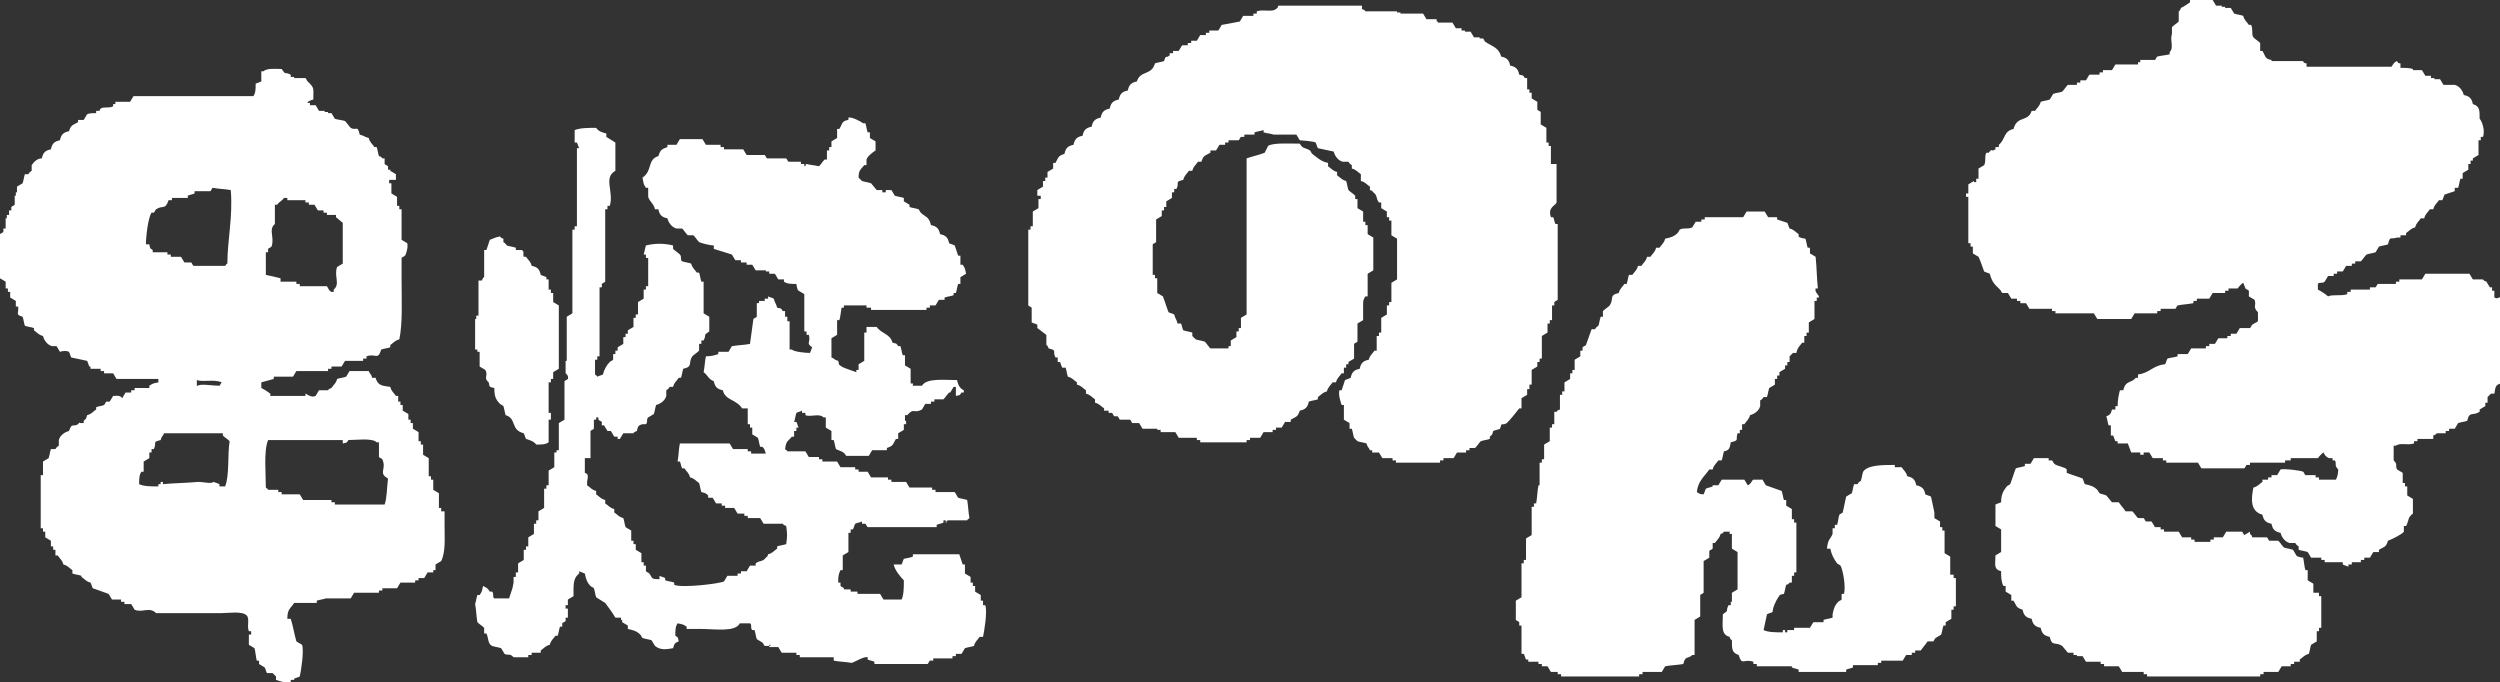 <?xml version="1.0" encoding="utf-8"?>
<!-- Generator: Adobe Illustrator 19.2.1, SVG Export Plug-In . SVG Version: 6.00 Build 0)  -->
<svg version="1.1" id="レイヤー_1" xmlns="http://www.w3.org/2000/svg" xmlns:xlink="http://www.w3.org/1999/xlink" x="0px"
	 y="0px" viewBox="0 0 221 60.3" style="enable-background:new 0 0 221 60.3;" xml:space="preserve">
<rect x="0" y="0" width="221" height="60.3" fill="#333333" stroke="none"/>
<style type="text/css">
	.st0{fill-rule:evenodd;clip-rule:evenodd;fill:#FFFFFF;}
</style>
<g>
	<g>
		<path class="st0" d="M39.2,45.2H39v-0.3h-0.2v-1.3c-0.2-0.1-0.3-0.2-0.5-0.3v-0.9h-0.2v-0.3h-0.2v-1.6c-0.2-0.1-0.3-0.2-0.5-0.3
			v-0.9h-0.2v-0.3h-0.2v-0.8c-0.2-0.1-0.3-0.2-0.5-0.3v-0.5h-0.2v-0.3h-0.2v-0.5c-0.2-0.1-0.3-0.2-0.5-0.3v-0.5h-0.2v-0.3h-0.2V35
			h-0.2c-0.2-0.3-0.4-0.4-0.5-0.8c-0.7-0.1-1.1-0.1-1.3-0.8h-0.3c-0.1-0.4-0.2-0.3-0.3-0.6h-1.7c-0.1,0.2-0.2,0.3-0.3,0.5
			c-0.3,0.1-0.5,0.1-0.8,0.2c-0.1,0.4-0.3,0.5-0.5,0.8c-0.3,0.1-0.3,0.2-0.3,0.2h-0.8c-0.1,0.2-0.2,0.3-0.3,0.5
			c-0.4,0.2-0.8-0.2-0.9-0.2v0.2h-3.1v-0.2c-0.3-0.2-0.4-0.3-0.8-0.5v-0.5c0.4-0.1,0.7-0.2,1.1-0.3v-0.2h1.7
			c0.1-0.2,0.2-0.3,0.3-0.5h2.8v-0.2h0.3v-0.2h0.9c0.1-0.2,0.2-0.3,0.3-0.5h1.6v-0.2h0.3v-0.2c0.8-0.3,1,0.4,1.3-0.6
			c0.3-0.1,0.5-0.1,0.8-0.2v-0.2c0.3-0.2,0.4-0.4,0.8-0.5c0.3-1.4,0.2-3.5,0.2-5.2v-2c0.1-0.1,0.2-0.1,0.3-0.2
			c0.1-0.1,0.3-0.8,0.2-1.1c-0.2-0.1-0.3-0.2-0.5-0.3v-2.7h-0.2v-0.3h-0.2v-0.8c-0.2-0.1-0.3-0.2-0.5-0.3v-0.9h-0.2v-0.3H35v-0.5
			c-0.2-0.1-0.3-0.2-0.5-0.3V15h-0.2v-0.3c-0.1-0.1-0.2-0.1-0.3-0.2V14h-0.2c-0.2-0.2,0-0.1-0.3-0.2c-0.1-0.3-0.1-0.5-0.2-0.8h-0.2
			c-0.2-0.3-0.4-0.4-0.5-0.8c-0.4-0.1-0.4-0.2-0.8-0.3c-0.2-0.9-0.3-0.3-0.8-0.6c-0.2-0.2-0.3-0.4-0.5-0.6c-0.3-0.1-0.6-0.1-0.9-0.2
			c-0.1-0.2-0.2-0.3-0.3-0.5h-0.3V9.9h-0.3V9.8h-0.5c-0.1-0.2-0.2-0.3-0.3-0.5h-0.5V9.1h-0.2c-0.1-0.1,0.4-0.3,0.5-0.3
			c0-1.1,0.1-1-0.5-1.6c-0.1-0.1-0.1-0.2-0.2-0.3H26V6.8h-0.3V6.6c-0.6-0.3-0.4,0.1-0.8-0.5c-0.5,0-1.3-0.1-1.6,0.2h-0.2v0.9
			c-0.2,0.1-0.3,0.1-0.5,0.2c0,0.5,0,0.8-0.2,1.1c-2.7,0-4.7,0-7.2,0h-3.4c-0.1,0.2-0.2,0.3-0.3,0.5h-1.3v0.2H10v0.2
			c-0.4,0.2-0.8,0-1.1,0.2C8.9,9.6,8.8,9.7,8.8,9.8H8.5v0.2C8.2,10,7.9,10,7.7,10.1c-0.1,0.2-0.2,0.3-0.3,0.5H6.9v0.2
			c-0.5,0.3-0.6,0.2-0.8,0.8c-0.5,0.1-0.7,0.3-0.8,0.8c-0.5,0.1-0.7,0.3-0.8,0.8c-0.5,0.1-0.7,0.3-0.8,0.8C3.3,14,3,14.3,2.8,14.6
			v0.5c0,0-0.2,0.1-0.3,0.3H2.2c-0.1,0.3-0.1,0.5-0.2,0.8c-0.2,0.1-0.3,0.2-0.5,0.3V17H1.4v0.3H1.3v0.8c-0.1,0.1-0.2,0.1-0.3,0.2
			v0.3H0.8V19H0.6v0.3H0.5v0.9H0.3v0.3c-0.1,0.1-0.2,0.1-0.3,0.2v3.9c0.2,0.1,0.3,0.2,0.5,0.3v0.6h0.2v0.3h0.2v0.5
			c0.2,0.1,0.3,0.2,0.5,0.3v0.5h0.2C1.7,27.7,1.3,27.8,2,28c0.1,0.3,0.1,0.5,0.2,0.8c0.3,0.1,0.5,0.1,0.8,0.2v0.2
			c0.3,0.2,0.4,0.4,0.8,0.5c0.1,0.4,0.4,0.8,0.8,0.9H5c0.1,0.2,0.2,0.3,0.3,0.5C5.6,31,5.9,31,6.1,31.1c0.1,0.2,0.1,0.3,0.2,0.5
			c0.5,0.1,0.9,0.2,1.4,0.3c0.1,0.2,0.1,0.3,0.2,0.5H8v0.2h0.9v0.2h0.3v0.2H10c0.1,0.2,0.2,0.3,0.3,0.5H14v0.3
			c-0.5,0.1-0.5,0.1-0.8,0.3v0.2h-1.3v0.2h-0.3v0.2h-0.5c-0.1,0.2-0.2,0.3-0.3,0.5C10.6,34.9,10.3,35,10,35
			c-0.1,0.2-0.2,0.3-0.3,0.5H9.4c-0.1,0.1-0.1,0.2-0.2,0.3C9,35.9,8.7,35.9,8.5,36v0.2c-0.3,0.2-0.4,0.4-0.8,0.5
			c-0.1,0.4-0.1,0.3-0.3,0.5v0.2H7.1C7,37.3,7,37.4,6.9,37.5c-0.5,0.3-0.5-0.2-0.8,0.6c-0.4,0.1-0.8,0.4-0.9,0.8v0.5
			c0,0-0.2,0.1-0.3,0.3H4.5c-0.1,0.3-0.1,0.5-0.2,0.8c-0.2,0.1-0.3,0.2-0.5,0.3v0.9H3.8v0.3H3.6v4.7h0.2v0.3h0.2v0.5
			c0.2,0.1,0.3,0.2,0.5,0.3v0.5h0.2v0.3h0.2v0.5h0.2c0.2,0.3,0.4,0.4,0.5,0.8c0.4,0.1,0.5,0.3,0.8,0.5v0.3c0.3,0.1,0.5,0.1,0.8,0.2
			V51c0.3,0.2,0.4,0.4,0.8,0.5c0.1,0.2,0.1,0.3,0.2,0.5l1.4,0.5c0.1,0.2,0.2,0.3,0.3,0.5h0.8v0.2h0.3v0.2h0.6
			c0.1,0.2,0.2,0.3,0.3,0.5c0.7,0.3,1.3-0.3,1.9,0.3h5.8c0.6,0,1.8-0.2,2.2,0.2c0.3,0.3,0,0.9,0.2,1.4h0.2v0.3H22V57
			c0.2,0.1,0.3,0.2,0.5,0.3c0.1,0.4,0.1,0.7,0.2,1.1h0.2v0.3c0.2,0.1,0.3,0.2,0.5,0.3c0.1,0.2,0.1,0.3,0.2,0.5h0.5
			c0,0,0.2,0.2,0.3,0.3v0.3c0.3,0.1,0.8,0.3,1.3,0.2v-0.2h0.3V60c0.2-0.1,0.3-0.1,0.5-0.2c0.1-0.4,0.4-2.3,0.2-2.8
			c-0.2-0.1-0.3-0.2-0.5-0.3c-0.2-0.7-0.3-1.4-0.5-2h-0.3c0-0.9,0.3-0.9,0.6-1.4h2v-0.2c0.3-0.1,0.5-0.1,0.8-0.2H31
			c0.1-0.2,0.2-0.3,0.3-0.5h2.2v-0.2h0.3v-0.2h1.3c0.1-0.2,0.2-0.3,0.3-0.5h1.3v-0.2H37v-0.2h0.5c0.1-0.2,0.2-0.3,0.3-0.5h0.5v-0.2
			h0.2v-0.5c0.2-0.1,0.3-0.2,0.5-0.3c0.4-0.8,0.3-2,0.3-3.1V45.2z M19.9,43h-0.5v-0.2c-0.2-0.1-0.3-0.1-0.5-0.2
			c-0.3,0.2-0.8,0-1.4,0c-1,0.1-2.1,0.1-3.1,0.2v-0.2h-0.2v0.2H14V43c-0.6,0-1.3,0-1.7-0.2c0-0.5,0-0.8,0.2-1.1h0.2v-0.9
			c0.2-0.1,0.3-0.2,0.5-0.3V40h0.2v-0.3h0.2c0.3-0.6-0.2-0.6,0.6-0.8c0.1-0.4,0.2-0.3,0.3-0.6h5.2v0.2c0.2,0.2,0.4,0.3,0.6,0.5
			C20.1,40.2,20.3,42,19.9,43z M17.4,34.1v-0.5c0.6,0.2,1.5-0.1,2.2,0.2c-0.1,0.1-0.1,0.2-0.2,0.3c-0.6,0-1.7-0.2-1.9,0H17.4z
			 M20.1,23.3c-0.2,0.1,0,0-0.2,0.2h-2.8c-0.1-0.1-0.1-0.2-0.2-0.3h-0.6c-0.1-0.2-0.2-0.3-0.3-0.5h-0.9v-0.2h-0.3v-0.2h-1.3v-0.2
			c-0.3-0.2-0.2-0.1-0.3-0.5h-0.3c0-0.7,0.2-2.4,0.5-2.8h0.2c0.1-0.1,0.1-0.2,0.2-0.3c0.6-0.4,0.8,0.1,1.1-0.8h0.3v-0.2h1.4v-0.2
			c0.2-0.1,0.4-0.1,0.6-0.2v-0.2h1.4c0.1-0.1,0.1-0.2,0.2-0.3c0.5,0.1,1,0.1,1.6,0.2C20.6,19.2,20.1,21.2,20.1,23.3z M23.5,22.3h0.2
			V22c0.1-0.1,0.2-0.1,0.3-0.2c0.3-0.8-0.3-1.5,0.3-2v-1.7h0.2c0.2-0.3,0.4-0.3,0.6-0.6h0.3v0.2H27v0.2h0.3v0.2h0.5
			c0.1,0.2,0.2,0.3,0.3,0.5h0.5v0.2h0.3v0.2h0.8v0.2l0.6,0.5v3.6c-0.2,0.1-0.3,0.2-0.5,0.3c-0.3,0.8,0.3,1.5-0.3,2v0.2
			c-0.4,0.1-0.5-0.4-0.6-0.5h-2.4v-0.2h-0.3v-0.2h-1.4v-0.3c-0.4-0.1-0.8-0.2-1.3-0.3V22.3z M34,44.6h-4.4v-0.2h-0.3v-0.2h-2.5
			c-0.1-0.2-0.2-0.3-0.3-0.5h-1.6v-0.2h-0.3v-0.2h-0.9c-0.1-0.2,0,0-0.2-0.2c0-1.3-0.2-3.2,0.2-4.2h6.6v0.3c0.4-0.1,0.3,0,0.5-0.3
			c0.7,0,2.1-0.2,2.5,0.2h0.2v1.3c0.1,0.1,0.2,0.1,0.3,0.2c0.4,0.9-0.4,1.2,0.5,1.7C34.2,43.1,34.2,44.1,34,44.6z M86.9,53.4v-0.3
			h-0.2v-0.5c-0.2-0.1-0.3-0.2-0.5-0.3v-0.5h-0.2v-0.3h-0.2V51c-0.2-0.1-0.3-0.2-0.5-0.3v-0.8h-0.2c-0.1-0.3-0.2-0.6-0.3-0.9h-4.1
			v0.2c-0.2,0.1-0.4,0.1-0.8,0.2c-0.1,0.2-0.1,0.3-0.2,0.5H79c0.1,0.5,0.6,1.1,0.9,1.4c0,0.6,0,1.3-0.2,1.7h-1.6
			c-0.1-0.2-0.2-0.3-0.3-0.5h-2v-0.2h-0.6v-0.2h-0.6V52c-0.1-0.1-0.2-0.1-0.3-0.2v-0.3h-0.2c0-0.5,0-0.7,0.2-1.1h0.2v-1.3
			c0.2-0.1,0.3-0.2,0.5-0.3v-1.7h0.2v-0.3h0.2c0.1-0.2,0.1-0.3,0.2-0.5c0.2-0.1,0.4-0.1,0.6-0.2v0.2h0.3c0.1,0.1,0.1,0.2,0.2,0.3
			h6.1v-0.2c0.2-0.1,0.4-0.1,0.6-0.2v-0.2h0.2v0.2c0.2,0-0.1-0.1,0.2-0.2h1.7c0.1-0.2,0,0,0.2-0.2c-0.1-0.5-0.1-1-0.2-1.6
			c-0.3-0.1-0.5-0.1-0.8-0.2c-0.1-0.2-0.2-0.3-0.3-0.5h-1.7v-0.2h-0.3v-0.2h-2c-0.1-0.2-0.2-0.3-0.3-0.5h-1.3v-0.2h-0.3v-0.2H77
			c-0.1-0.2-0.2-0.3-0.3-0.5h-0.8v-0.2h-0.3v-0.2h-1.3c-0.1-0.2-0.2-0.3-0.3-0.5h-1.3v-0.2h-0.3v-0.2h-0.9c-0.1-0.2-0.2-0.3-0.3-0.5
			h-1.6c-0.1-0.2,0,0-0.2-0.2c0.1-0.8,0.3-0.7,0.6-1.1h0.2v-0.5h0.2v-0.3h0.2c-0.1-0.2-0.1-0.3-0.2-0.5h-0.2
			c0.1-0.3,0.1-0.5,0.2-0.8c0.2-0.1,0.3-0.1,0.5-0.2v0.2h0.3v0.2c0.5,0.2,1.2-0.2,1.6,0.2h0.2v0.9c0.2,0.1,0.3,0.2,0.5,0.3v0.8h0.2
			c0.1,0.3,0.1,0.5,0.2,0.8c0.4,0.2,0.7,0.2,0.9,0.6h2c0.1-0.2,0.2-0.3,0.3-0.5h1.3v-0.2c0.6-0.2,0.5-0.3,0.8-0.8h0.2v-0.5
			c0.2-0.1,0.3-0.2,0.5-0.3v-0.5h0.2v-0.3H80v-0.5h0.2c0.6-0.7,0.6-0.1,1.3-0.5c0.1-0.2,0.2-0.3,0.3-0.5h0.5v-0.2h0.3v-0.2h0.8
			c0.2-0.2,0.3-0.4,0.5-0.6H84c0.1-0.2,0.2-0.3,0.3-0.5h0.2V35c0.4-0.1,0.3,0,0.5-0.3h0.2v-0.2c-0.4-0.2-0.5-0.5-0.6-0.9
			c-1.1,0-2.7-0.2-3.1,0.5h-0.8v-0.2h-0.2v-1.3c-0.2-0.1-0.3-0.2-0.5-0.3v-0.9h-0.2c-0.1-0.3-0.1-0.5-0.2-0.8h-0.2
			c-0.2-0.3-0.1-0.2-0.5-0.3c-0.2-0.8-1-0.8-1.4-1.4h-0.9v0.5h-0.2v2.5c-0.2,0.1-0.3,0.2-0.5,0.3v0.5h-0.2v0.2c0,0-1.2-0.4-1.3-0.5
			c-0.3-0.2-0.2-0.1-0.3-0.5c-0.4-0.1-0.3-0.2-0.6-0.3v-1.7c0.2-0.1,0.3-0.2,0.5-0.3v-1.3h0.2c0.1-0.3,0.1-0.6,0.2-1.1h0.2V27h2v0.2
			H77v0.2h4.9v-0.2h0.3V27h0.5c0.1-0.2,0.2-0.3,0.3-0.5h0.5v-0.2c0.3-0.1,0.5-0.1,0.8-0.2v-0.2h0.2c0.1-0.3,0.1-0.5,0.2-0.8h0.2
			v-0.6c0.2-0.1,0.3-0.2,0.5-0.3c-0.1-0.5-0.1-0.5-0.3-0.8h-0.2v-0.8h-0.2c-0.1-0.3-0.2-0.6-0.3-0.9c-0.2-0.1-0.3-0.1-0.5-0.2
			c-0.1-0.5-0.3-0.7-0.8-0.8c-0.1-0.5-0.3-0.7-0.8-0.8c-0.2-0.8-0.5-0.7-0.9-1.1c-0.1-0.1-0.1-0.2-0.2-0.3c-0.3-0.1-0.5-0.1-0.8-0.2
			v-0.2c-0.2-0.1-0.3-0.2-0.5-0.3v-0.3c-0.3-0.1-0.5-0.1-0.8-0.2c-0.1-0.2-0.2-0.3-0.3-0.5h-0.5V17h-0.3v-0.2h-0.5L77,16.2
			c-0.3-0.1-0.5-0.1-0.8-0.2c0,0-0.2-0.2-0.3-0.3c0-0.7,0.2-0.7,0.5-1.1h0.2v-0.5c0.1-0.3,0.5-0.6,0.8-0.8v-0.8
			c-0.2-0.1-0.3-0.2-0.5-0.3v-0.5h-0.2c-0.1-0.3-0.1-0.5-0.2-0.8h-0.2c-0.1-0.1-1-0.6-1.3-0.5v0.2c-0.6,0.1-0.5,0.3-0.8,0.8h-0.2
			v0.8c-0.2,0.1-0.3,0.2-0.5,0.3v0.5h-0.2v0.3h-0.2v0.8h-0.2c-0.2,0.2-0.3,0.4-0.5,0.6c-0.4-0.1-0.7-0.1-1.1-0.2
			c-0.2,0,0.1,0.1-0.2,0.2v-0.2h-0.3v-0.2h-1.1c-0.1-0.1-0.1-0.2-0.2-0.3h-0.3V14h-1.4c-0.1-0.1-0.1-0.2-0.2-0.3h-1.6
			c-0.1-0.2-0.2-0.3-0.3-0.5h-1.7v-0.2h-0.3v-0.2h-1.3c-0.1-0.2-0.2-0.3-0.3-0.5h-2c-0.1,0.2-0.2,0.3-0.3,0.5h-0.8v0.2
			c-0.5,0.2-0.6,0.2-0.8,0.8c-1,0.3-0.5,1.3-1.4,1.9c0.1,0.6,0.1,0.6,0.3,0.9h0.2v0.8c0.1,0.4,0.5,0.6,0.6,1.1h0.3
			c0.1,0.5,0.3,0.7,0.8,0.8c0.1,0.4,0.4,0.8,0.8,0.9h0.5c0.2,0.2,0.3,0.4,0.5,0.6h0.5c0.2,0.2,0.3,0.4,0.5,0.6
			c0.2,0.1,1,0.3,1.3,0.3v0.3l1.6,0.5c0.1,0.2,0.2,0.3,0.3,0.5h0.5v0.2H66v0.2h0.5c0.1,0.2,0.2,0.3,0.3,0.5h0.9V24H68v0.2h0.5
			c0.1,0.2,0.2,0.3,0.3,0.5h0.5v0.2c0.3,0.2,0.6,0.2,1.1,0.2c0,0.1,0.1,0.6,0.2,0.6c0.2,0.1,0.3,0.2,0.5,0.3v3.3h0.2v0.3h0.2
			c0.2,0.7-0.3,0.7,0.3,1.1c-0.1,0.2-0.1,0.3-0.2,0.5c-0.4,0-1.4-0.1-1.6-0.3h-0.2v-2.5h-0.2V28h-0.2v-0.5h-0.2
			c-0.2-0.3-0.1-0.2-0.5-0.3c-0.1-0.4-0.2-0.4-0.3-0.8c-0.2-0.1-0.3-0.1-0.5-0.2v0.2h-0.3v0.2h-0.5v0.2h-0.2V28
			c-0.1,0.1-0.2,0.1-0.3,0.2c-0.1,0.7-0.2,1.5-0.3,2.2c-0.5,0.1-1,0.1-1.6,0.2c-0.1,0.2-0.2,0.3-0.3,0.5h-0.9v0.2
			c-0.3,0.1-0.6,0.2-1.1,0.2c-0.1,0.5-0.1,0.9-0.2,1.4c0.4,0.3,0.4,0.6,0.9,0.8c0.1,0.5,0.3,0.7,0.8,0.8c0.2,0.9,1.2,0.8,1.7,1.6
			h0.5v1.4h0.2v0.3h0.2v0.6c0.2,0.1,0.3,0.2,0.5,0.3c0.1,0.3,0.1,0.5,0.2,0.8h0.2c0.2,0.2,0.2,0.3,0.3,0.6h-1.3v-0.2h-0.3v-0.2h-1.3
			c-0.1-0.2-0.2-0.3-0.3-0.5h-4.4c-0.1,0.5-0.1,1-0.2,1.6h0.2c0.1,0.2,0.1,0.4,0.2,0.6h0.2c0.2,0.3,0.4,0.4,0.5,0.8
			c0.4,0.1,0.5,0.3,0.8,0.5c0.1,0.3,0.1,0.5,0.2,0.8c0.4,0.1,0.4,0.1,0.6,0.3v0.2H63c0.1,0.2,0.2,0.3,0.3,0.5h0.5v0.2h0.3v0.2h0.8
			c0.1,0.2,0.2,0.3,0.3,0.5h0.6v0.2h0.3v0.2h1.1c0.1,0.2,0.2,0.3,0.3,0.5h1.7c0,0,0,0.1,0.3,0.2c0.1,0.7,0.1,0.9,0,1.6
			c-0.3,0.1-0.5,0.1-0.8,0.2v0.2c-0.3,0.2-0.4,0.4-0.8,0.5c-0.1,0.3,0,0.1-0.2,0.3c-0.3,0.4-0.5,0.2-0.9,0.5v0.2h-0.5
			c-0.1,0.2-0.2,0.3-0.3,0.5h-0.5v0.2h-0.3v0.2h-0.9c-0.1,0.2-0.2,0.3-0.3,0.5c-0.4,0.2-3.7,0.6-4.4,0.3v-0.2
			c-0.3-0.1-0.5-0.1-0.8-0.2v-0.2c-0.2-0.1-0.3-0.1-0.5-0.2v0.3c-0.8,0-0.6-0.1-0.9-0.5c-0.1-0.1-0.2-0.1-0.3-0.2v-0.5h-0.2v-0.3
			h-0.2v-0.8c-0.2-0.1-0.3-0.2-0.5-0.3v-0.5h-0.2v-0.3h-0.2v-0.9c-0.2-0.1-0.3-0.2-0.5-0.3c-0.1-0.3-0.1-0.5-0.2-0.8
			c-0.4-0.1-0.5-0.3-0.8-0.5v-0.3c-0.4-0.1-0.5-0.3-0.8-0.5v-0.3c-0.4-0.1-0.5-0.3-0.8-0.5v-0.3c-0.4-0.1-0.5-0.3-0.8-0.5v-0.3
			C52,42,52,41.9,51.7,41.8v-1.3h0.5v-2.4c0.1-0.1,0.2-0.1,0.3-0.2v-0.8h0.2v-0.2h0.2v0.2c0.1,0.1,0.2,0.1,0.3,0.2v0.3h0.2
			c0.1,0.2,0.2,0.3,0.3,0.5h0.3c0.1,0.2,0.2,0.3,0.3,0.5h0.3v0.2h0.2c0.1-0.2,0.2-0.3,0.3-0.5H56c0,0,0-0.1,0.3-0.2
			c0.1-0.4,0.1-0.5,0.5-0.6h0.3c0.2-0.2,0-0.4,0.2-0.6c0.2-0.1,0.3-0.2,0.5-0.3c0.1-0.3,0.1-0.5,0.2-0.8c0.4-0.1,0.8-0.4,0.9-0.8
			v-0.5c0,0,0.2-0.1,0.3-0.3h0.3c0.1-0.4,0.3-0.5,0.5-0.8h0.2c0.1-0.3,0.1-0.5,0.2-0.8c0.9-0.2,0.4-0.5,0.8-1.1
			c0.2-0.2,0.4-0.3,0.6-0.5v-0.6h0.2v-0.3h0.2c0.3-0.6-0.1-0.4,0.5-0.8V28c-0.2-0.1-0.3-0.2-0.5-0.3v-2.8h-0.2
			c-0.1-0.3-0.1-0.5-0.2-0.8h-0.2c-0.2-0.3-0.4-0.4-0.5-0.8c-0.3-0.1-0.5-0.1-0.8-0.2c-0.2-0.1,0-0.4-0.2-0.6
			c-0.2-0.2-0.4-0.3-0.6-0.5v-0.3c-0.8-0.2-1.6-0.2-2.4,0C57,22,57,22.2,56.9,22.5h0.2v0.3h0.2v2.5h-0.2v0.3h-0.2v0.8
			c-0.2,0.1-0.3,0.2-0.5,0.3v1.1h-0.2v0.3h-0.2v0.8c-0.2,0.1-0.3,0.2-0.5,0.3v0.3h-0.2v0.3h-0.2v0.6c-0.2,0.1-0.3,0.2-0.5,0.3v0.3
			h-0.2v0.3h-0.2v0.5c-0.1,0.1-0.2,0.1-0.3,0.2c-0.3,0.3-0.5,0.7-0.6,1.1c-0.2,0.1-0.3,0.1-0.5,0.2c-0.1-0.2,0,0-0.2-0.2v-1.3h0.2
			v-0.3h0.2v-6.1h0.2v-0.3c0.1-0.1,0.2-0.1,0.3-0.2v-6.4h0.2v-0.3h0.2c0.4-1.2-0.6-2.5,0.5-3.1v-2.5c-0.3-0.2-0.5-0.3-0.8-0.5v-0.3
			c-0.4-0.1-0.7-0.2-0.9-0.5c-0.7,0-1.4,0-1.9,0.2v1.1h0.2c0.1,0.2,0.1,0.3,0.2,0.5h-0.2v0.6H51V20h-0.2v0.3h-0.2v7.4
			c-0.2,0.1-0.3,0.2-0.5,0.3v3.9H50V33c0,0,0.3,0.2,0.2,0.5c-0.1,0.1-0.2,0.1-0.3,0.2v3.4c-0.2,0.1-0.3,0.2-0.5,0.3v2.4h-0.2V40
			h-0.2v1.3c-0.2,0.1-0.3,0.2-0.5,0.3v1.3h-0.2v0.3h-0.2v1.7c-0.2,0.1-0.3,0.2-0.5,0.3V46h-0.2v0.3h-0.2v0.9
			c-0.2,0.1-0.3,0.2-0.5,0.3v0.8h-0.2v0.3h-0.2v0.9c-0.2,0.1-0.3,0.2-0.5,0.3v0.8h-0.2V51h-0.2v0.5L45.3,52
			c-0.1,0.3-0.2,0.6-0.3,0.9h-1.3c-0.2-0.1,0-0.4-0.2-0.6h-0.2c-0.2-0.3-0.2-0.3-0.6-0.5c-0.1,0.5-0.1,0.5-0.3,0.8h-0.2
			c-0.1,0.3-0.1,0.5-0.2,0.8H42c0.1,0.5,0.1,1,0.2,1.6c0.2,0.2,0.4,0.3,0.6,0.5v0.5H43c0.2,0.4,0.1,0.9,0.5,1.1
			c0.3,0.1,0.5,0.1,0.8,0.2c0.1,0.2,0.2,0.3,0.3,0.5c0.4,0.2,0.4-0.1,0.8,0.3h1.3v-0.2h0.3v-0.2h0.8v-0.2c0.3-0.2,0.4-0.4,0.8-0.5
			c0.1-0.4,0.3-0.5,0.5-0.8h0.2c0.1-0.3,0.1-0.5,0.2-0.8h0.2v-0.3c0.1-0.1,0.2-0.1,0.3-0.2v-0.3h0.2v-0.8H50v-0.3h0.2v-0.5
			c0.2-0.1,0.3-0.2,0.5-0.3v-0.6c0-0.7,0.1-1.1,0.5-1.4v-0.2l0.5,0.2c0.1,0.5,0.2,0.8,0.5,1.1c0.1,0.1,0.2,0.1,0.3,0.2
			c0.1,0.3,0.1,0.5,0.2,0.8c0.3,0.2,0.5,0.3,0.8,0.5c0.3,0.4,0.6,0.8,0.9,1.3h0.5v0.2H55v0.2c0.2,0.1,0.3,0.2,0.5,0.3v0.3
			c0.5,0.1,0.8,0.2,1.1,0.5c0.1,0.1,0.1,0.2,0.2,0.3c0.3,0.1,0.5,0.1,0.8,0.2c0.1,0.2,0.2,0.3,0.3,0.5c0.5,0.4,1,0.3,1.6,0.2
			c0.1-0.4,0.2-0.5,0.5-0.6c-0.1-0.4,0-0.3-0.3-0.5c0-0.5,0-0.8,0.2-1.1c0.5,0.1,0.5,0.1,0.8,0.3v0.2h1.3c1.2,0,3,0.3,3.4-0.5h0.9
			c0.2,0.1,0,0.4,0.2,0.6h0.2c0.1,0.3,0.1,0.5,0.2,0.8c0.2,0.1,0.3,0.2,0.5,0.3c0.1,0.1,0.1,0.2,0.2,0.3h0.5V57H68v0.2h0.8
			c0.1,0.2,0.2,0.3,0.3,0.5h1.3v0.2h0.3v0.2h3v0.3c0.5,0.1,1,0.1,1.6,0.2c0.3-0.1,1.1-0.6,1.4-0.5v0.2c0.2,0.1,0.4,0.1,0.6,0.2v0.2
			H82c0.1-0.1,0.1-0.2,0.2-0.3h0.3v-0.2h1.7v-0.2h0.3v-0.2H85c0.1-0.2,0.2-0.3,0.3-0.5c0.3-0.1,0.5-0.1,0.8-0.2
			c0.1-0.4,0.3-0.5,0.5-0.8h0.3c0.1-0.5,0.4-2.2,0.2-2.8H86.9z M42.2,31.1h0.2v1.3c0.2,0.1,0.3,0.2,0.5,0.3c0.3,0.5-0.2,0.7,0.3,1.1
			c0.1,0.4,0,0.4,0.5,0.5c0,0.7,0.1,1,0.5,1.4c0.1,0.1,0.2,0.1,0.3,0.2c0.1,0.3,0.1,0.5,0.2,0.8c1,0.3,0.4,1.3,1.6,1.6
			c0.1,0.2,0.1,0.3,0.2,0.5c0.3,0.1,0.7,0.2,0.9,0.5c0.5,0,0.8,0,1.1-0.2v-2h0.2v-0.6h-0.2v-2.7h0.2v-0.3h0.2v-0.6
			c0.2-0.1,0.3-0.2,0.5-0.3v-5.6c-0.2-0.1-0.3-0.2-0.5-0.3v-0.8h-0.2v-0.3h-0.2v-0.9h-0.2v-0.2c-0.2-0.1-0.3-0.1-0.5-0.2
			c-0.1-0.5-0.3-0.7-0.8-0.8c-0.1-0.4-0.3-0.5-0.5-0.8h-0.2c-0.1-0.2,0.1-0.5-0.2-0.6h-0.5v-0.2c-0.3-0.1-0.5-0.1-0.8-0.2
			c0,0-0.1-0.2-0.3-0.3v-0.3c-0.3-0.1-0.1,0-0.3-0.2c-0.5,0.1-0.6,0.2-0.9,0.3c-0.1,0.3-0.2,0.6-0.3,0.9h-0.2v2.4c0,0-0.1,0-0.2,0.3
			h-0.3v3.1h-0.2v0.3H42v2.7h0.2V31.1z M134.5,36.1v-0.9c0.2-0.1,0.3-0.2,0.5-0.3v-0.5h0.2V34h0.2v-1.3c0.2-0.1,0.3-0.2,0.5-0.3V32
			h0.2v-0.3h0.2v-2c0.2-0.1,0.3-0.2,0.5-0.3v-0.8h0.2v-0.3h0.2V27h0.2v-0.3c0.1-0.1,0.2-0.1,0.3-0.2v-6.7h-0.2
			c-0.1-0.2-0.1-0.4-0.2-0.6h-0.2c-0.3-0.9,0.4-1,0.5-1.3v-3.4h-0.5v-1.6h-0.2v-0.3h-0.2v-1.3c-0.2-0.1-0.3-0.2-0.5-0.3V9.9
			c-0.1-0.1-0.2-0.1-0.3-0.2V9c-0.2-0.1-0.3-0.2-0.5-0.3V8.2h-0.2V7.9H135V6.9h-0.2c-0.2-0.3-0.1-0.2-0.5-0.3
			c-0.1-0.5-0.3-0.7-0.8-0.8c-0.1-0.5-0.3-0.7-0.8-0.8c-0.2-0.8-0.8-0.9-1.4-1.3c-0.1-0.1-0.1-0.2-0.2-0.3h-0.3V3.3h-0.5
			c-0.1-0.2-0.2-0.3-0.3-0.5h-0.5V2.7h-0.3V2.5h-0.5c-0.1-0.2-0.2-0.3-0.3-0.5h-1.3V1.9H127V1.7h-0.9c-0.1-0.2-0.2-0.3-0.3-0.5h-2
			V1.1h-0.3V1h-2.8c0,0,0-0.1-0.3-0.2V0.5H113c-0.1,0.3,0,0.1-0.2,0.3c-0.4,0.3-1.1,0-1.7,0.2v0.2h-0.3v0.2h-0.9
			c-0.1,0.2-0.2,0.3-0.3,0.5c-0.5,0.1-1,0.2-1.6,0.3c-0.1,0.2-0.2,0.3-0.3,0.5h-0.8v0.2h-0.3v0.2h-0.5c-0.1,0.2-0.2,0.3-0.3,0.5
			h-0.5v0.2H105v0.2h-0.5c-0.1,0.2-0.2,0.3-0.3,0.5h-0.5v0.2h-0.3v0.2c-0.4,0.3-0.3-0.1-0.5,0.5c-0.3,0.1-0.5,0.1-0.8,0.2
			c-0.3,1.1-1.3,0.6-1.6,1.6c-0.5,0.1-0.7,0.3-0.8,0.8c-0.5,0.1-0.7,0.3-0.8,0.8c-0.5,0.1-0.7,0.3-0.8,0.8c-0.5,0.1-0.7,0.3-0.8,0.8
			c-0.5,0.1-0.7,0.3-0.8,0.8c-0.5,0.1-0.7,0.3-0.8,0.8c-0.5,0.1-0.7,0.3-0.8,0.8c-0.5,0.1-0.7,0.3-0.8,0.8c-0.6,0.2-0.5,0.3-0.8,0.8
			h-0.2v0.5c-0.2,0.1-0.3,0.2-0.5,0.3v0.5h-0.2v0.3h-0.2v0.5c-0.2,0.1-0.3,0.2-0.5,0.3v0.5H92v0.3h-0.2v0.8
			c-0.2,0.1-0.3,0.2-0.5,0.3v1.3h-0.2v0.3h-0.2v6.7c0.1,0.1,0.2,0.1,0.3,0.2v1.3c0.2,0.1,0.3,0.1,0.5,0.2V29
			c0.3,0.2,0.5,0.4,0.8,0.6v0.9c0,0,0.1,0,0.2,0.3c0.8,0.2,0.3,0.2,0.6,0.8h0.2V32h0.2c0.1,0.2,0.1,0.3,0.2,0.5h0.3
			c0.1,0.3,0.1,0.5,0.2,0.8c0.4,0.1,0.5,0.3,0.8,0.5V34c0.4,0.1,0.5,0.3,0.8,0.5v0.3c0.4,0.1,0.5,0.3,0.8,0.5v0.3
			c0.4,0.1,0.5,0.3,0.8,0.5v0.2H98v0.2h0.3c0.1,0.1,0.1,0.2,0.2,0.3h0.3c0.1,0.1,0.1,0.2,0.2,0.3h0.9c0.1,0.1,0.1,0.2,0.2,0.3h0.6
			c0.1,0.2,0.2,0.3,0.3,0.5h1.3V38h0.3v0.2h1.3c0.1,0.2,0.2,0.3,0.3,0.5h1.6v0.2h0.3v0.2h4.1v-0.2h0.3v-0.2h0.9
			c0.1-0.2,0.2-0.3,0.3-0.5h0.8V38h0.3v-0.2h0.5c0.1-0.2,0.2-0.3,0.3-0.5h0.5v-0.2c0.5-0.3,0.6-0.2,0.8-0.8c0.5-0.1,0.7-0.3,0.8-0.8
			c0.3-0.1,0.5-0.1,0.8-0.2v-0.2c0.3-0.2,0.4-0.4,0.8-0.5c0.1-0.4,0.3-0.5,0.5-0.8h0.3c0.1-0.4,0.3-0.5,0.5-0.8h0.2v-0.5h0.2v-0.3
			h0.2V32c0.2-0.1,0.3-0.2,0.5-0.3v-1.3c0.1-0.1,0.2-0.1,0.3-0.2v-1.6c0.2-0.1,0.3-0.2,0.5-0.3V27c0-0.4,0-0.5,0.2-0.8h0.2v-2
			c0.2-0.1,0.3-0.2,0.5-0.3V21c-0.2-0.1-0.3-0.2-0.5-0.3v-0.8h-0.2v-0.3h-0.2v-0.9c-0.2-0.1-0.3-0.2-0.5-0.3v-0.8h-0.2v-0.3
			c-0.2-0.2-0.4-0.3-0.6-0.5c-0.1-0.3-0.1-0.5-0.2-0.8c-0.4-0.1-0.5-0.3-0.8-0.5v-0.3c-0.4-0.1-0.5-0.3-0.8-0.5v-0.3
			c-0.6-0.1-1-0.5-1.4-0.8c-0.1-0.1-0.1-0.2-0.2-0.3c-0.5-0.3-0.6-0.1-0.9-0.6c-0.7,0-2.4-0.1-2.8,0.2c-0.1,0.2-0.2,0.4-0.3,0.6
			c-0.5,0.2-1,0.3-1.6,0.5v13.8c-0.2,0.1-0.3,0.2-0.5,0.3V29h-0.2v0.3h-0.2v0.5c-0.2,0.1-0.3,0.2-0.5,0.3v0.5h-0.2v0.2h-1.6
			c-0.2-0.2-0.3-0.4-0.5-0.6c-0.3-0.1-0.5-0.1-0.8-0.2c0,0-0.2-0.2-0.3-0.3v-0.3c-0.3-0.1-0.5-0.1-0.8-0.2c-0.1-0.2-0.1-0.4-0.2-0.6
			h-0.3c-0.1-0.4-0.2-0.4-0.3-0.8c-0.2-0.1-0.3-0.1-0.5-0.2c-0.2-0.5-0.3-0.9-0.5-1.4c-0.2-0.1-0.3-0.2-0.5-0.3v-1.3h-0.2v-0.3h-0.2
			v-2.7c0.1-0.1,0.2-0.1,0.3-0.2v-2c0.2-0.1,0.3-0.2,0.5-0.3v-0.5h0.2v-0.3h0.2v-0.5c0.2-0.1,0.3-0.2,0.5-0.3v-0.5h0.2v-0.3h0.2
			c0.3-0.6-0.2-0.6,0.6-0.8c0.1-0.4,0.3-0.5,0.5-0.8h0.3c0.1-0.4,0.3-0.5,0.5-0.8h0.3c0.2-0.6,0.3-0.5,0.8-0.8v-0.2h0.5
			c0.1-0.2,0.2-0.3,0.3-0.5h0.5v-0.2h0.3v-0.2h0.9c0.1-0.1,0.1-0.2,0.2-0.3h0.3v-0.2h0.9v-0.2c0.3-0.1,0.5-0.1,0.8-0.2v0.2
			c0.3,0.1,0.6,0.1,0.9,0.2h2c0.1,0.2,0.2,0.3,0.3,0.5c0.1,0,1.3,0.1,1.4,0.2c0.1,0.2,0.1,0.3,0.2,0.5c0.5,0.1,0.9,0.2,1.4,0.3
			c0.1,0.4,0.4,0.8,0.8,0.9h0.5c0,0,0.1,0.2,0.3,0.3v0.3c0.4,0.1,0.5,0.3,0.8,0.5V16c0.4,0.1,0.5,0.3,0.8,0.5v0.3
			c0.3,0.1,0.1,0,0.3,0.2c0.4,0.3,0.2,0.5,0.5,0.9h0.2v0.5c0.2,0.1,0.3,0.2,0.5,0.3v0.5h0.2v0.3h0.2v1.3c0.2,0.1,0.3,0.2,0.5,0.3
			v3.6c-0.2,0.1-0.3,0.2-0.5,0.3v1.7h-0.2V27h-0.2v0.8c-0.2,0.1-0.3,0.2-0.5,0.3v1.3h-0.2v0.3h-0.2v1.3h-0.2
			c-0.2,0.3-0.4,0.4-0.5,0.8c-0.5,0.1-0.7,0.3-0.8,0.8c-0.5,0.1-0.7,0.3-0.8,0.8c-0.2,0.1-0.3,0.1-0.5,0.2c-0.1,0.3-0.2,0.6-0.3,0.9
			h-0.2c-0.1,0.4,0.1,1,0.2,1.3h0.2v1.3c0.2,0.1,0.3,0.2,0.5,0.3v0.5h0.2c0.1,0.3,0.1,0.5,0.2,0.8c0,0,0.2,0.2,0.3,0.3
			c0.3,0.1,0.5,0.1,0.8,0.2c0.1,0.4,0.2,0.3,0.3,0.6h0.2v0.2h0.6c0.1,0.2,0.2,0.3,0.3,0.5h0.9v0.2h0.3v0.2h3.9v-0.2h0.3v-0.2h0.9
			c0.1-0.2,0.2-0.3,0.3-0.5h0.8v-0.2h0.3v-0.2h0.5c0.2-0.2,0.3-0.4,0.5-0.6c0.3-0.1,0.5-0.1,0.8-0.2v-0.2c0.2-0.2,0.2-0.1,0.3-0.5
			c0.2-0.1,0.4-0.1,0.6-0.2c0.2-0.7,0.1-0.2,0.6-0.5c0.4-0.4,0.7-0.8,1.1-1.3H134.5z M220.5,26.3v-0.6h-0.2v-0.3h-0.2
			c-0.1-0.2-0.2-0.3-0.3-0.5c-0.3-0.1-0.3-0.2-0.3-0.2h-0.9c-0.1-0.2-0.2-0.3-0.3-0.5h-3.9c-0.1,0.2-0.2,0.3-0.3,0.5h-2v0.2h-0.3
			v0.2h-1.6c-0.1,0.1-0.1,0.2-0.2,0.3h-0.5v0.2h-1.7v0.2h-0.3v0.2c-0.5,0.2-1.3,0-1.7,0.2c-0.2-0.2-0.7-0.5-0.9-0.6v-0.5
			c0.1-0.2,0.4,0,0.6-0.2c0.1-0.2,0.2-0.3,0.3-0.5h0.5v-0.2h0.3V24h0.5c0.1-0.2,0.2-0.3,0.3-0.5h0.5v-0.2h0.3v-0.2h0.5
			c0.2-0.2,0.3-0.4,0.5-0.6c0.3-0.1,0.5-0.1,0.8-0.2c0.1-0.2,0.2-0.3,0.3-0.5c0.3-0.1,0.5-0.1,0.8-0.2c0.2-0.8,0.2-0.4,0.8-0.6V21
			h0.3v-0.2h0.5v-0.2c0.3-0.2,0.4-0.4,0.8-0.5c0.1-0.4,0.3-0.5,0.5-0.8h0.3c0.1-0.4,0.3-0.5,0.5-0.8h0.3c0.1-0.4,0.3-0.5,0.5-0.8
			h0.3c0.1-0.2,0.1-0.3,0.2-0.5c0.3-0.1,0.6-0.2,0.9-0.3v-0.3h0.3c0.1-0.3,0.1-0.5,0.2-0.8h0.2v-0.5c0.2-0.1,0.3-0.2,0.5-0.3v-0.5
			h0.2v-0.3h0.2V14c0.2-0.1,0.3-0.2,0.5-0.3v-1.3h0.2v-0.3h0.2c0.2-0.6-0.1-1.4-0.3-1.6c0-0.8,0-1.1-0.6-1.3
			c-0.1-0.5-0.3-0.7-0.8-0.8c-0.1-0.4-0.4-0.8-0.8-0.9H216c-0.1-0.2-0.2-0.3-0.3-0.5h-0.5V6.9h-0.3V6.7h-0.5
			c-0.1-0.2-0.2-0.3-0.3-0.5h-0.8V6.1C213,6,212.7,6,212.2,6V5.6c-0.3,0-0.2-0.1-0.3-0.2c-0.3,0.1-0.4,0.4-0.5,0.5h-7.5V5.6
			c-0.3,0-0.3-0.2-0.3-0.2h-2.8V5.3c-0.6-0.1-0.5-0.3-0.8-0.8h-0.2V3.8c-0.2-0.2-0.4-0.3-0.6-0.5c-0.2-0.3,0-0.7-0.2-1.1h-0.2
			c-0.2-0.3-0.4-0.4-0.5-0.8c-0.3-0.1-0.5-0.1-0.8-0.2c-0.1-0.2-0.2-0.3-0.3-0.5h-0.5V0.6h-0.3V0.5h-0.5c-0.1-0.2-0.2-0.3-0.3-0.5
			h-2v0.2c-0.3,0.2-0.4,0.3-0.8,0.5c-0.1,0.3-0.2,0.3-0.2,0.3v0.9c-0.2,0.2-0.4,0.3-0.6,0.5V3H192c-0.2,0.6,0.2,1.2-0.2,1.6v0.2
			c-0.4,0.1-0.7,0.1-1.1,0.2c-0.1,0.1-0.1,0.2-0.2,0.3h-1.3v0.2H189v0.2h-2c-0.1,0.2-0.2,0.3-0.3,0.5h-0.8v0.2h-0.3v0.2h-0.9
			c-0.1,0.2-0.2,0.3-0.3,0.5h-0.5v0.2h-0.3v0.2h-0.8c-0.2,0.2-0.3,0.4-0.5,0.6c-0.3,0.1-0.5,0.1-0.8,0.2c-0.1,0.2-0.2,0.3-0.3,0.5
			c-0.3,0.1-0.5,0.1-0.8,0.2c-0.1,0.4-0.3,0.5-0.5,0.8h-0.3c-0.3,1-1.3,0.4-1.6,1.6c-0.9,0.2-0.7,0.9-1.3,1.4v0.2h-0.3v0.2
			c-0.5,0.3-0.2-0.2-0.6,0.3h-0.2c-0.2,0.3,0,0.7-0.2,1.1c-0.2,0.1-0.3,0.2-0.5,0.3v0.9h-0.2v0.3h-0.2V16c-0.2,0.1-0.3,0.2-0.5,0.3
			v0.8h-0.2v0.3H174v4.1h0.2v0.3h0.2v0.6c0.2,0.1,0.3,0.2,0.5,0.3c0.2,0.4,0.3,0.8,0.5,1.3c0.2,0.1,0.3,0.1,0.5,0.2
			c0.2,0.8,0.5,1,0.9,1.4c0.1,0.1,0.1,0.2,0.2,0.3h0.5c0.1,0.2,0.2,0.3,0.3,0.5h0.5v0.2h0.3v0.2h0.5c0.1,0.2,0.2,0.3,0.3,0.5h2v0.2
			h0.3v0.2h3.4c0.1,0.2,0.2,0.3,0.3,0.5h3c0.1-0.2,0.2-0.3,0.3-0.5h2v-0.2h0.3v-0.2h1.3c0.1-0.1,0.1-0.2,0.2-0.3
			c0.5-0.1,0.9-0.1,1.4-0.2v-0.2h0.3v-0.2h1.1c0.1-0.2,0.2-0.3,0.3-0.5h1.1v-0.2h0.3v-0.2h0.8c0,0,0.3-0.4,0.5-0.5
			c0.1,0.2,0.1,0.3,0.2,0.5c0.1,0.1,0.2,0.1,0.3,0.2v0.5c0.2,0.1,0.3,0.2,0.5,0.3c0.2,0.5-0.2,0.6,0.3,1.1c0,1.1,0.1,0.7-0.5,1.1
			c-0.1,0.1-0.1,0.2-0.2,0.3H198c-0.1,0.2-0.2,0.3-0.3,0.5h-0.5v0.2h-0.3v0.2h-0.8c-0.1,0.2-0.2,0.3-0.3,0.5h-0.5v0.2H195v0.2h-1.3
			c-0.1,0.2-0.2,0.3-0.3,0.5h-0.9v0.2c-0.3,0.1-0.6,0.1-0.9,0.2c-0.1,0.2-0.1,0.3-0.2,0.5c-1.1,0.1-1.4,0.8-2.4,0.9v0.3h-0.2
			c-0.4,0.5-0.9,0.2-1.1,1.1h-0.3c-0.1,0.4-0.2,0.8-0.2,1.4H187v0.3h-0.3c-0.1,0.4-0.2,0.5-0.5,0.6c0.1,0.3,0.1,0.5,0.2,0.8h0.2v0.9
			h0.2c0.1,0.2,0.1,0.3,0.2,0.5h0.2v0.2h0.9c0.1,0.3,0.2,0.5,0.3,0.8h0.8v0.2h0.3V40h0.5c0.1,0.2,0.2,0.3,0.3,0.5h0.9v0.2h0.3v0.2
			h2.8c0.1,0.2,0.2,0.3,0.3,0.5h3.8c0.1-0.1,0.1-0.2,0.2-0.3h0.3v-0.2h3.1v-0.2h0.5v-0.2h2.4c0,0,0.3-0.4,0.5-0.5
			c0.1,0.2,0.2,0.4,0.5,0.5h0.3v0.2h0.2c0.2,0.3-0.1,0.4,0.3,0.8c0,0.4-0.1,0.7-0.2,0.9H205v-0.2h-0.3V42h-0.9
			c-0.1-0.1-0.1-0.2-0.2-0.3c-0.2-0.1-1.7-0.3-2-0.2c-0.1,0.2-0.2,0.3-0.3,0.5h-0.5v0.2h-0.3v0.2H200v0.2c-0.3,0.2-0.4,0.4-0.8,0.5
			c-0.2,1-0.3,2.1,0.8,2.4c0.1,0.5,0.3,0.7,0.8,0.8c0.1,0.5,0.3,0.7,0.8,0.8c0.1,0.4,0.4,0.8,0.8,0.9h0.5c0,0,0.1,0.2,0.3,0.3v0.3
			c0.3,0.1,0.5,0.1,0.8,0.2c0.1,0.2,0.2,0.3,0.3,0.5h0.9v0.2h0.3v0.2h1.6v0.2c0.2,0.1,0.3,0.1,0.5,0.2v-0.2h0.3v-0.2h0.8v-0.2h0.3
			v-0.2h0.5c0.1-0.2,0.2-0.3,0.3-0.5h0.5v-0.2c0.5-0.3,0.6-0.2,0.8-0.8c0.3-0.1,1.3-0.6,1.4-0.8v-0.5h0.2c0.3-0.6,0.1-0.7,0.6-1.1
			v-1.3c-0.2-0.1-0.3-0.2-0.5-0.3V43h-0.2v-0.3h-0.2v-0.9c-0.2-0.1-0.3-0.2-0.5-0.3c-0.2-0.4,0.1-0.4-0.3-0.8v-1.3h0.2
			c0.4-0.3,1,0,1.6-0.2V39h0.3v-0.2h1.4v-0.3c0.3-0.1,0.3-0.2,0.3-0.2h0.8v-0.2h0.3v-0.2h0.5c0.1-0.2,0.2-0.3,0.3-0.5
			c0.3-0.1,0.5-0.1,0.8-0.2c0.2-0.9,0.5-0.4,1.1-0.8v-0.2c0.2-0.1,0.3-0.2,0.5-0.3v-0.3h0.2v-0.5c0,0,0.2-0.2,0.3-0.3h0.3
			c0.1-0.6,0.1-0.8,0.6-0.9v-7.7C220.8,26.4,220.7,26.4,220.5,26.3z M172.6,50.8h-0.2v-1.6c-0.2-0.1-0.3-0.2-0.5-0.3v-2h-0.2v-0.3
			h-0.2v-0.5c-0.2-0.1-0.3-0.2-0.5-0.3v-0.5H171c-0.1-0.5-0.2-0.9-0.3-1.4c-0.2-0.1-0.3-0.1-0.5-0.2c-0.1-0.5-0.3-0.7-0.8-0.8
			c-0.1-0.5-0.3-0.7-0.8-0.8c-0.1-0.4-0.3-0.5-0.5-0.8h-0.6v-0.2c-1.1,0-2.4,0-2.8,0.6c-0.1,0.3-0.1,0.5-0.2,0.8
			c0,0-0.2,0.1-0.3,0.3h-0.3c-0.1,0.3-0.1,0.5-0.2,0.8c-0.2,0.1-0.3,0.2-0.5,0.3c-0.1,0.5-0.2,0.9-0.3,1.4c-0.1,0.1-0.2,0.1-0.3,0.2
			c-0.1,0.3-0.1,0.6-0.2,0.9h-0.2v0.3h-0.2v0.5c-0.2,0.5-0.4,0.4-0.5,1.3h0.3c0.1,0.5,0.3,0.9,0.6,1.3c0.1,0.1,0.2,0.1,0.3,0.2
			c0.2,0.3,0.5,1.9,0.3,2.5h-0.2V53c-0.1,0.1-0.2,0.1-0.3,0.2c-0.3,0.3-0.4,0.6-0.5,1.1H162v0.3c-0.3,0.1-0.5,0.1-0.8,0.2v0.2h-0.9
			c-0.1,0.2-0.2,0.3-0.3,0.5h-1.4v0.2H158v0.2h-0.2v-0.2h-0.2v0.2c-0.6,0-1.3,0-1.7-0.2c0.1-0.5,0.2-0.9,0.3-1.4
			c0.2-0.1,0.3-0.1,0.5-0.2c0-0.4,0.3-1,0.5-1.3c0.2-0.3,0.1-0.2,0.5-0.3c0.1-0.3,0.1-0.5,0.2-0.8c0.3-0.1,0.1,0,0.3-0.2h0.2v-0.6
			h0.2v-0.3h0.2v-4.4h-0.2v-0.3h-0.2v-0.9c-0.2-0.1-0.3-0.2-0.5-0.3v-0.5h-0.2c-0.1-0.3-0.1-0.5-0.2-0.8l-1.4-0.5
			c-0.1-0.2-0.2-0.3-0.3-0.5H155c-0.1,0-0.2,0.4-0.5,0.5c-0.1-0.2-0.2-0.3-0.3-0.5h-2c-0.1,0.2-0.2,0.3-0.3,0.5h-0.5V43
			c-0.2,0.1-0.4,0.1-0.6,0.2c-0.1,0.2-0.1,0.3-0.2,0.5c-0.4,0-0.4-0.1-0.6-0.2c0.1-1,0.7-1.4,1.1-2h0.3c0.1-0.4,0.3-0.5,0.5-0.8h0.3
			c0.1-0.3,0.1-0.5,0.2-0.8c0.5-0.1,0.5-0.3,0.6-0.8c0.8-0.2,0.4-0.2,0.6-0.8h0.2v-0.3h0.2v-0.5h0.2c0.2-0.3,0.4-0.4,0.5-0.8
			c0.4-0.1,0.8-0.4,0.9-0.8v-0.5c0,0,0.2-0.1,0.3-0.3h0.3c0.1-0.3,0.1-0.5,0.2-0.8c0.2-0.1,0.3-0.2,0.5-0.3v-0.5h0.2v-0.3h0.2v-0.3
			c0.2-0.1,0.3-0.2,0.5-0.3v-0.3h0.2V32h0.2v-0.5c0,0,0.2-0.2,0.3-0.3h0.3c0.1-0.5,0.3-0.6,0.5-0.9h0.2v-0.6h0.2v-0.3h0.2v-0.9
			c0.2-0.1,0.3-0.2,0.5-0.3v-1.6h0.2v-0.3h0.2c0-0.3-0.4-0.4-0.3-0.8h0.2c-0.1-0.9-0.1-1.9-0.2-2.8c-0.2-0.1-0.3-0.2-0.5-0.3v-0.5
			h-0.2c-0.1-0.3-0.1-0.5-0.2-0.8c-0.1,0-0.6-0.1-0.6-0.2v-0.2c-0.3-0.2-0.4-0.4-0.8-0.5c-0.1-0.2-0.1-0.3-0.2-0.5
			c-0.3-0.1-0.6-0.2-0.9-0.3v-0.2h-0.8c-0.1-0.2-0.2-0.3-0.3-0.5h-1.6c-0.1,0.2-0.2,0.3-0.3,0.5h-3.4v0.2h-0.3v0.2h-0.5
			c-0.1,0.2-0.2,0.3-0.3,0.5c-0.4,0.2-0.8,0-1.1,0.2c-0.1,0.1-0.1,0.2-0.2,0.3c-0.3,0.3-0.6,0.4-1.1,0.5c-0.1,0.4-0.3,0.5-0.5,0.8
			h-0.3c-0.1,0.4-0.3,0.5-0.5,0.8h-0.3c-0.1,0.4-0.3,0.5-0.5,0.8h-0.3c-0.1,0.4-0.3,0.5-0.5,0.8h-0.3c-0.1,0.3-0.1,0.5-0.2,0.8h-0.2
			c-0.2,0.3-0.4,0.4-0.5,0.8c-0.9,0.2-0.4,0.5-0.8,1.1c-0.2,0.2-0.4,0.3-0.6,0.5v0.5h-0.2c-0.1,0.3-0.1,0.5-0.2,0.8
			c0,0-0.2,0.1-0.3,0.3h-0.3l-0.5,1.4c-0.1,0.1-0.2,0.1-0.3,0.2v0.3h-0.2v0.5c-0.2,0.1-0.3,0.2-0.5,0.3v0.9h-0.2v0.3h-0.2v0.5
			c-0.2,0.1-0.3,0.2-0.5,0.3v0.8h-0.2v0.3h-0.2v1.3c-0.3,0.1-0.1,0-0.3,0.2h-0.2v1.1h-0.2v0.3h-0.2V39c-0.2,0.1-0.3,0.2-0.5,0.3v1.3
			h-0.2v0.3h-0.2v2H136c-0.1,0.5-0.1,1-0.2,1.6h-0.2v0.3h-0.2v2.5c-0.2,0.1-0.3,0.2-0.5,0.3v1.9h-0.2v0.3h-0.2v3
			c-0.2,0.1-0.3,0.2-0.5,0.3v1.7c0.1,0.1,0.2,0.1,0.3,0.2v0.3h0.2v2.5h0.2c0.1,0.2,0.1,0.3,0.2,0.5h0.2v0.2h0.9v0.2h0.3v0.2h0.5
			c0.1,0.2,0.2,0.3,0.3,0.5h0.6v0.2h0.3v0.2h6.9v-0.2h0.3v-0.2h1.7c0.1-0.2,0.2-0.3,0.3-0.5c0.5-0.1,1-0.1,1.6-0.2
			c0.2-0.8,0.4-0.4,0.8-0.8h0.2v-3.1c0.2-0.1,0.3-0.2,0.5-0.3v-1.9c0.1-0.1,0.2-0.1,0.3-0.2v-2.8c0.2-0.1,0.3-0.2,0.5-0.3v-0.6
			c0.1-0.1,0.2-0.1,0.3-0.2V48h0.2c0.2-0.3,0.4-0.4,0.5-0.8c0.3-0.1,0.1,0,0.3-0.2h0.5v0.2h0.2v1.3c0.2,0.1,0.3,0.2,0.5,0.3v3.3
			c-0.2,0.1-0.3,0.2-0.5,0.3v0.8H153v0.3h-0.2c-0.3,0.6,0.1,0.4-0.5,0.8c0,1-0.2,1.8,0.6,2c0.1,0.3,0,0.1,0.2,0.3
			c0,0.8,0,1.1,0.6,1.3c0.3,1,0.4,0.3,1.3,0.6v0.2h0.3v0.2h3.1V59c0.2,0.1,0.4,0.1,0.6,0.2v0.2h4.2v-0.2c0.2-0.1,0.4-0.1,0.6-0.2
			v-0.2h2.2v-0.2h0.3v-0.2h1.9c0.1-0.2,0.2-0.3,0.3-0.5h0.5v-0.2h0.3v-0.2h0.5c0.2-0.3,0.4-0.5,0.6-0.8h0.5c0.1-0.1,0.1-0.2,0.2-0.3
			c0.2-0.1,0.3-0.2,0.5-0.3c0.1-0.3,0.1-0.5,0.2-0.8h0.2V55c0.2-0.1,0.3-0.2,0.5-0.3v-0.8h0.2v-0.3h0.2v-2.5h-0.2V50.8z M204.7,52.4
			h-0.2v-0.8c-0.2-0.1-0.3-0.2-0.5-0.3v-0.9h-0.2c-0.1-0.3-0.1-0.6-0.2-1.1c-0.1,0-0.6-0.1-0.6-0.2c-0.1-0.2-0.2-0.3-0.3-0.5
			c-0.3-0.1-0.5-0.1-0.8-0.2c-0.2-0.2-0.3-0.4-0.5-0.6h-0.8c-0.1-0.1-0.1-0.2-0.2-0.3h-1.3c-0.1-0.3,0-0.1-0.2-0.3V47
			c-0.2,0.1-0.3,0.2-0.5,0.3c-0.1-0.1-0.1-0.2-0.2-0.3h-1.4c-0.1,0.2-0.2,0.3-0.3,0.5h-0.8v0.2h-0.3v0.2H194v-0.2h-0.3v-0.2h-0.8
			c-0.1-0.2-0.2-0.3-0.3-0.5h-1.3v-0.2h-0.3v-0.2h-0.5c-0.1-0.2-0.2-0.3-0.3-0.5h-0.5c-0.1-0.1-0.1-0.2-0.2-0.3H189
			c-0.2-0.2-0.3-0.4-0.5-0.6h-0.6c-0.2-0.3-0.4-0.5-0.6-0.8h-0.6l-0.5-0.6c-0.2-0.1-0.4-0.1-0.6-0.2c-0.1-0.1-0.1-0.2-0.2-0.3
			c-0.3-0.3-0.6-0.4-1.1-0.5c-0.1-0.2-0.1-0.3-0.2-0.5c-0.5-0.2-0.9-0.3-1.4-0.5v-0.3c-0.1-0.2-0.9-0.3-1.1-0.5
			c-0.1-0.1-0.1-0.2-0.2-0.3h-0.3v-0.2h-1.3c-0.1,0.2-0.2,0.3-0.3,0.5h-0.5v0.2c-0.3,0.1-0.5,0.1-0.8,0.2c-0.2,0.5-0.3,0.9-0.5,1.4
			c-0.1,0.1-0.2,0.1-0.3,0.2c-0.3,0.4-0.5,0.7-0.5,1.4c-0.2,0.1-0.3,0.1-0.5,0.2v1.9c0.2,0.1,0.3,0.2,0.5,0.3v2
			c-0.2,0.1-0.3,0.2-0.5,0.3c0,0.8-0.2,1.2,0.5,1.4c0,0.5,0,0.9,0.2,1.3h0.2v0.5c0.2,0.1,0.3,0.2,0.5,0.3v0.5h0.2
			c0.3,0.5,0.2,0.6,0.8,0.8c0.1,0.5,0.3,0.7,0.8,0.8c0.1,0.5,0.3,0.7,0.8,0.8c0.1,0.5,0.3,0.7,0.8,0.8c0.2,0.9,0.5,0.4,1.1,0.8
			l0.5,0.6h0.5v0.2h0.3V58h0.5c0.1,0.2,0.2,0.3,0.3,0.5h1.3v0.2h0.3v0.2h1.3c0.1,0.2,0.2,0.3,0.3,0.5h1.9v0.2h0.3v0.2h10v-0.2h0.3
			v-0.2h1.3c0.1-0.2,0.2-0.3,0.3-0.5h0.8v-0.2h0.3v-0.2h0.5v-0.2c0.3-0.2,0.4-0.4,0.8-0.5c0.1-0.3,0.1-0.5,0.2-0.8
			c0.2-0.1,0.3-0.2,0.5-0.3v-0.9h0.2v-0.3h0.2v-2.8h-0.2V52.4z"/>
	</g>
</g>
</svg>

